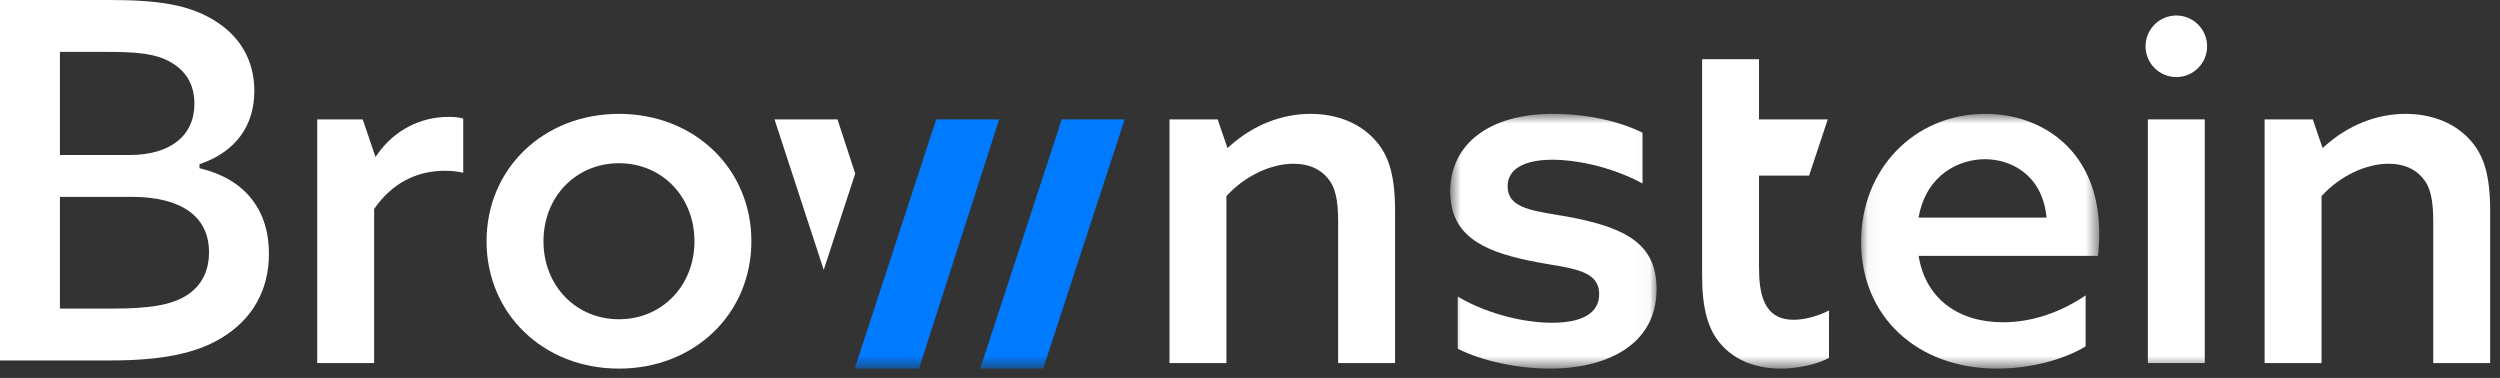 <svg width="172" height="26" viewBox="0 0 172 26" fill="none" xmlns="http://www.w3.org/2000/svg">
<rect x="0" y="0" width="172" height="26" fill="#333333" stroke="none"/>
<path fill-rule="evenodd" clip-rule="evenodd" d="M165.504 7.834C163.506 7.834 161.534 8.621 159.951 10.05L159.796 10.189L159.119 8.215H155.805V24.98H159.721V13.496L159.757 13.457C160.971 12.125 162.764 11.265 164.326 11.265C165.346 11.265 166.139 11.596 166.683 12.249C167.197 12.836 167.408 13.706 167.408 15.247V24.98H171.323V14.519C171.323 12.095 170.913 10.667 169.906 9.591C168.872 8.458 167.309 7.834 165.504 7.834Z" fill="white"/>
<path fill-rule="evenodd" clip-rule="evenodd" d="M12.863 20.308C11.843 20.963 10.377 21.23 7.801 21.23H4.123V13.543H9.047C12.486 13.543 14.38 14.896 14.38 17.352C14.38 18.657 13.87 19.651 12.863 20.308ZM4.123 3.569H7.316C9.43 3.569 10.696 3.679 11.748 4.28C12.828 4.897 13.376 5.858 13.376 7.136C13.376 9.348 11.706 10.666 8.909 10.666H4.123V3.569ZM18.503 17.456C18.503 14.425 16.843 12.344 13.829 11.598L13.724 11.572V11.297L13.816 11.265C16.191 10.435 17.499 8.662 17.499 6.27C17.499 4.14 16.505 2.433 14.623 1.332C13.004 0.373 11.033 -0 7.593 -0H0V24.799H7.593C11.14 24.799 13.511 24.314 15.279 23.227C17.388 21.936 18.503 19.941 18.503 17.456Z" fill="white"/>
<path fill-rule="evenodd" clip-rule="evenodd" d="M25.991 10.581L25.834 10.801L24.956 8.215H21.825V24.979H25.741V14.372L25.765 14.336C26.982 12.62 28.616 11.749 30.623 11.749C31.151 11.749 31.549 11.813 31.87 11.886V8.149C31.569 8.077 31.238 8.041 30.866 8.041C28.91 8.041 27.134 8.967 25.991 10.581Z" fill="white"/>
<path fill-rule="evenodd" clip-rule="evenodd" d="M42.585 21.965C39.624 21.965 37.391 19.657 37.391 16.598C37.391 13.537 39.624 11.23 42.585 11.23C45.546 11.23 47.779 13.537 47.779 16.598C47.779 19.657 45.546 21.965 42.585 21.965ZM42.585 7.834C37.392 7.834 33.475 11.601 33.475 16.598C33.475 21.593 37.392 25.36 42.585 25.36C47.778 25.36 51.695 21.593 51.695 16.598C51.695 11.601 47.778 7.834 42.585 7.834Z" fill="white"/>
<path fill-rule="evenodd" clip-rule="evenodd" d="M90.16 7.834C88.162 7.834 86.19 8.621 84.607 10.05L84.452 10.189L83.775 8.215H80.462V24.98H84.377V13.496L84.413 13.457C85.627 12.125 87.421 11.265 88.983 11.265C90.002 11.265 90.795 11.596 91.34 12.249C91.854 12.836 92.064 13.706 92.064 15.247V24.98H95.98V14.519C95.98 12.095 95.569 10.667 94.562 9.591C93.528 8.458 91.965 7.834 90.16 7.834Z" fill="white"/>
<mask id="mask0" mask-type="alpha" maskUnits="userSpaceOnUse" x="99" y="7" width="15" height="19">
<path fill-rule="evenodd" clip-rule="evenodd" d="M99.773 7.833H113.974V25.36H99.773V7.833Z" fill="white"/>
</mask>
<g mask="url(#mask0)">
<path fill-rule="evenodd" clip-rule="evenodd" d="M108.507 15.034C108.01 14.932 107.532 14.852 107.069 14.775C105.199 14.463 103.723 14.216 103.723 12.822C103.723 11.639 104.829 10.988 106.839 10.988C108.308 10.988 110.778 11.418 113.005 12.623V9.132C111.398 8.318 109.101 7.833 106.839 7.833C102.512 7.833 99.804 9.866 99.773 13.134C99.773 16.157 101.916 17.232 105.136 17.918C105.667 18.03 106.174 18.116 106.664 18.2C108.541 18.517 110.024 18.768 110.024 20.233C110.024 21.134 109.459 22.206 106.769 22.206C105.107 22.206 102.557 21.732 100.292 20.407V23.994C102.015 24.851 104.403 25.36 106.7 25.36C110.217 25.36 113.974 23.922 113.974 19.887C113.974 16.814 111.882 15.752 108.507 15.034Z" fill="white"/>
</g>
<mask id="mask1" mask-type="alpha" maskUnits="userSpaceOnUse" x="128" y="7" width="17" height="19">
<path fill-rule="evenodd" clip-rule="evenodd" d="M128.043 7.833H144.427V25.36H128.043V7.833Z" fill="white"/>
</mask>
<g mask="url(#mask1)">
<path fill-rule="evenodd" clip-rule="evenodd" d="M131.997 14.969L132.03 14.803C132.607 11.96 134.833 10.953 136.564 10.953C138.296 10.953 140.441 11.963 140.787 14.815L140.806 14.969H131.997ZM136.599 7.833C131.721 7.833 128.043 11.616 128.043 16.631C128.043 21.77 131.889 25.36 137.395 25.36C139.626 25.36 141.953 24.774 143.491 23.828V20.323C141.703 21.534 139.744 22.172 137.811 22.172C134.696 22.172 132.535 20.524 132.03 17.765L132 17.602H144.341C144.393 17.195 144.427 16.602 144.427 16.043C144.427 10.371 140.495 7.833 136.599 7.833Z" fill="white"/>
</g>
<mask id="mask2" mask-type="alpha" maskUnits="userSpaceOnUse" x="0" y="-1" width="172" height="27">
<path fill-rule="evenodd" clip-rule="evenodd" d="M0 25.36H171.324V-0H0V25.36Z" fill="white"/>
</mask>
<g mask="url(#mask2)">
<path fill-rule="evenodd" clip-rule="evenodd" d="M147.773 24.979H151.688V8.214H147.773V24.979Z" fill="white"/>
<path fill-rule="evenodd" clip-rule="evenodd" d="M149.731 1.067C148.563 1.067 147.613 2.017 147.613 3.185C147.613 4.353 148.563 5.303 149.731 5.303C150.899 5.303 151.849 4.353 151.849 3.185C151.849 2.017 150.899 1.067 149.731 1.067Z" fill="white"/>
<path fill-rule="evenodd" clip-rule="evenodd" d="M121.02 8.215V4.073H117.105V18.952C117.105 21.258 117.52 22.735 118.454 23.742C119.701 25.151 121.529 25.361 122.509 25.361C123.697 25.361 125.048 25.059 125.834 24.622V21.362C125.036 21.763 124.145 22 123.409 22C121.304 22 121.02 20.162 121.02 18.363V12.082H124.465L125.749 8.215H121.02Z" fill="white"/>
<path fill-rule="evenodd" clip-rule="evenodd" d="M71.769 25.36H67.436L73.045 8.214H77.378L71.769 25.36Z" fill="#007AFF"/>
<path fill-rule="evenodd" clip-rule="evenodd" d="M57.619 8.215H53.286L56.672 18.566L58.839 11.944L57.619 8.215Z" fill="white"/>
<path fill-rule="evenodd" clip-rule="evenodd" d="M68.743 8.215H64.41L61.014 18.594L58.801 25.361H63.228L68.743 8.215Z" fill="#007AFF"/>
</g>
</svg>
